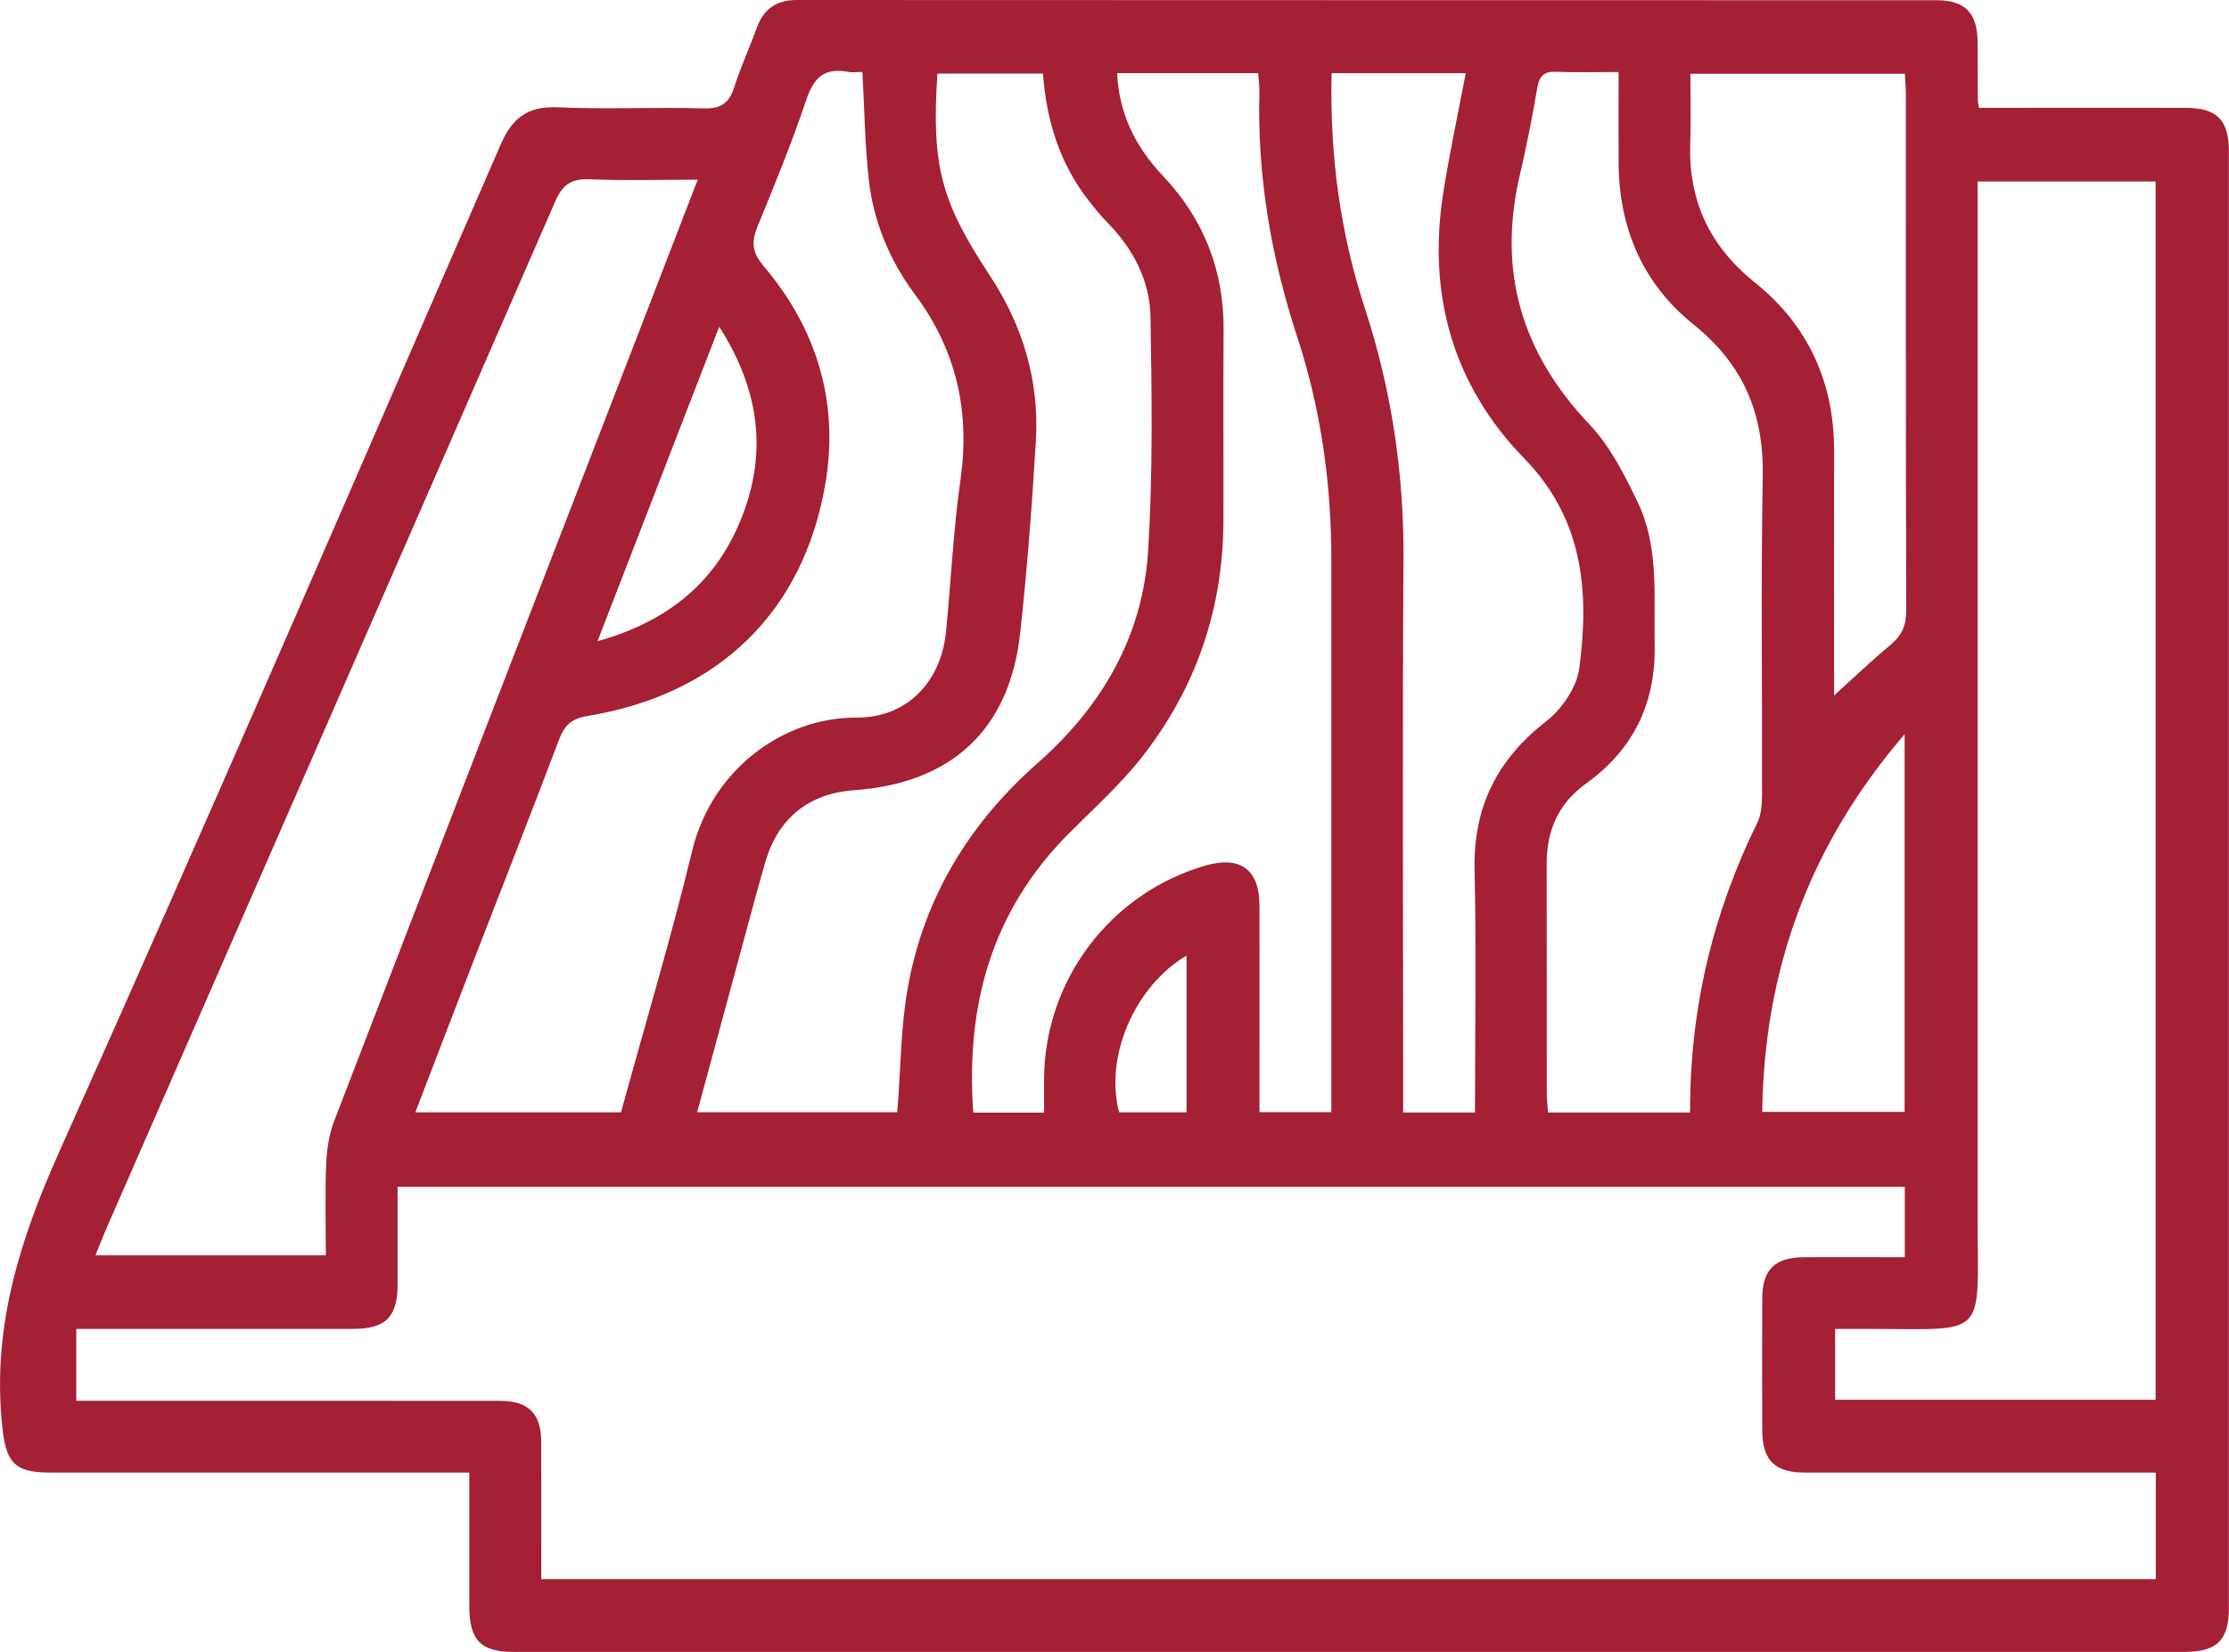 <?xml version="1.0" encoding="UTF-8"?>
<svg id="katman_1" data-name="katman 1" xmlns="http://www.w3.org/2000/svg" viewBox="0 0 371.75 275.56">
  <defs>
    <style>
      .cls-1 {
        fill: #a51f35;
      }
    </style>
  </defs>
  <path class="cls-1" d="m78.29,245.61c-2.27,0-4.11,0-5.95,0-21.33,0-42.67,0-64,0-6.17,0-7.38-1.82-8-8.04-1.64-16.29,2.98-30.82,9.59-45.57,24.97-55.74,49.2-111.82,73.55-167.85,1.99-4.57,4.59-6.48,9.62-6.25,8.09.36,16.22-.05,24.32.18,2.9.08,4.21-.96,5.05-3.57,1.06-3.31,2.52-6.49,3.71-9.76C127.32,1.54,129.4,0,132.9,0c63.38.04,126.75.02,190.13.04,4.69,0,6.74,2.14,6.79,6.9.03,3.24.02,6.49.03,9.73,0,.24.07.49.2,1.32,1.21,0,2.52,0,3.82,0,10.23,0,20.46-.02,30.69,0,5.18.01,7.17,2.02,7.17,7.27,0,80.98,0,161.96,0,242.93,0,5.4-1.99,7.34-7.49,7.34-92.82,0-185.64,0-278.46,0-5.64,0-7.5-1.92-7.51-7.69-.01-7.23,0-14.46,0-22.26Zm239.38-47.66H66.31c0,5.61.01,10.96,0,16.32-.02,5.42-1.98,7.37-7.45,7.38-14.1.01-28.19,0-42.29,0-1.32,0-2.63,0-3.85,0v11.99c1.8,0,3.29,0,4.79,0,21.96,0,43.91-.01,65.87.01,4.75,0,6.85,2.1,6.88,6.8.04,6.36.01,12.73.01,19.09,0,1.31,0,2.61,0,3.85h269.27v-17.78c-1.59,0-2.95,0-4.3,0-18.09,0-36.18.01-54.27,0-4.98,0-7.04-2.06-7.06-7.01-.03-7.36-.04-14.72,0-22.08.02-4.73,2.1-6.79,6.86-6.82,5.58-.04,11.16,0,16.91,0v-11.72Zm41.84,35.52V30.28h-29.69c0,1.8,0,3.29,0,4.79,0,55.89,0,111.78,0,167.67,0,20.87,2.02,18.92-18.75,18.91-1.69,0-3.37,0-5.01,0v11.82h53.45ZM116.37,29.97c-6.33,0-12.17.18-17.98-.07-3.03-.13-4.53.82-5.77,3.65-24.84,57.01-49.78,113.98-74.7,170.95-.68,1.55-1.29,3.14-2,4.88h38.42c0-5.28-.14-10.27.06-15.25.1-2.43.49-4.96,1.36-7.22,16.56-43.05,33.22-86.06,49.85-129.08,3.53-9.14,7.06-18.28,10.76-27.87Zm27.46-17.97c-.92,0-1.68.12-2.4-.02-3.84-.73-5.69.9-6.93,4.59-2.42,7.18-5.29,14.21-8.17,21.23-1.06,2.58-.9,4.31,1.05,6.61,8.85,10.44,12.56,22.68,10.29,36.16-3.62,21.51-17.85,35.26-39.68,38.85-2.84.47-3.9,1.67-4.81,4.09-4.57,12.09-9.31,24.12-13.98,36.18-3.31,8.55-6.58,17.12-9.93,25.84h34.3c4.02-14.66,8.35-29.07,11.89-43.68,3.3-13.62,15.3-22.23,27.4-22.16,8.34.05,14.07-5.89,14.91-14.29.84-8.43,1.21-16.92,2.41-25.29,1.64-11.46-.65-21.68-7.59-31.01-4.22-5.66-6.92-12.15-7.7-19.2-.64-5.78-.71-11.63-1.06-17.9Zm138.04,173.55c-.05-17.27,3.78-33.2,11.21-48.31.67-1.36.78-3.11.79-4.68.05-17.71-.2-35.43.12-53.13.19-10.5-3.26-18.67-11.58-25.34-8.39-6.73-12.4-16.02-12.46-26.88-.03-4.95,0-9.91,0-15.2-3.71,0-7.05.1-10.38-.04-2.02-.08-2.83.63-3.18,2.65-.83,4.9-1.8,9.79-2.93,14.63-3.73,16,.3,29.62,11.63,41.54,3.42,3.6,5.82,8.35,8.01,12.9,3.64,7.55,2.7,15.81,2.86,23.89.19,9.73-3.55,17.43-11.4,23.08-4.66,3.35-6.63,7.86-6.61,13.48.04,12.72,0,25.45.02,38.17,0,1.07.14,2.15.21,3.25h23.69Zm-132.22-.02c.57-7.22.56-14.13,1.76-20.83,2.69-14.98,10.23-27.37,21.65-37.43,10.74-9.46,17.57-21.2,18.44-35.54.78-12.92.6-25.92.38-38.88-.1-6.01-2.85-11.27-7.11-15.65-1.13-1.16-2.16-2.41-3.16-3.69-4.91-6.25-7.11-13.52-7.66-21.24h-17.61c-1.01,15.37.57,21.29,8.75,33.7,5.51,8.36,8.27,17.59,7.67,27.59-.64,10.69-1.45,21.39-2.62,32.04-1.77,16.12-11.44,25.06-27.77,26.21-7.38.52-12.56,4.63-14.67,11.78-1.23,4.17-2.34,8.38-3.48,12.58-2.63,9.69-5.25,19.39-7.95,29.35h33.39Zm24.48.05c0-2.13,0-3.87,0-5.61.08-16.47,11.03-30.98,26.88-35.59,5.82-1.69,9.02.62,9.04,6.6.03,10.23,0,20.46,0,30.7,0,1.31,0,2.61,0,3.82h11.99v-4.25c0-29.32,0-58.65,0-87.97,0-12.67-1.74-25.05-5.7-37.13-4.34-13.23-6.67-26.8-6.3-40.78.03-1.07-.13-2.14-.21-3.18h-23.52c.32,6.86,3.1,12.35,7.65,17.15,6.8,7.2,10.19,15.78,10.11,25.75-.08,10.61,0,21.21-.03,31.82-.05,14.58-4.52,27.73-13.44,39.18-3.65,4.69-8.16,8.73-12.38,12.97-12.85,12.9-17.18,28.64-15.9,46.52h11.79Zm71.87-.01c0-13.76.22-27.1-.07-40.44-.23-10.45,3.69-18.4,11.93-24.81,2.61-2.03,5.11-5.65,5.53-8.83,1.68-12.76.75-24.83-9.19-35.04-11.83-12.15-16.12-27.21-13.53-44.04,1.04-6.73,2.5-13.4,3.79-20.21h-22.38c-.31,13.49,1.39,26.48,5.52,39.12,4.45,13.61,6.56,27.52,6.47,41.87-.18,29.31-.05,58.63-.05,87.95v4.42h11.99Zm59.88-69.56c3.16-2.86,6.2-5.78,9.44-8.47,1.89-1.56,2.61-3.25,2.6-5.73-.09-28.67-.05-57.34-.06-86.01,0-1.2-.11-2.39-.16-3.5h-35.78c0,4.02.12,7.76-.02,11.49-.36,9.66,3.22,17.27,10.83,23.38,8.86,7.11,13.17,16.64,13.16,28.06-.02,13.69,0,27.39,0,40.79Zm-11.98,69.45h23.75v-63c-15.89,18.51-23.42,39.23-23.75,63ZM99.65,106.95c12.13-3.39,20.04-10.19,24.19-21,4.15-10.81,2.72-21.12-3.89-31.45-6.81,17.6-13.38,34.56-20.3,52.45Zm98.24,52.43c-8.77,5.21-13.69,17.02-11.24,26.15h11.24v-26.15Z"/>
</svg>